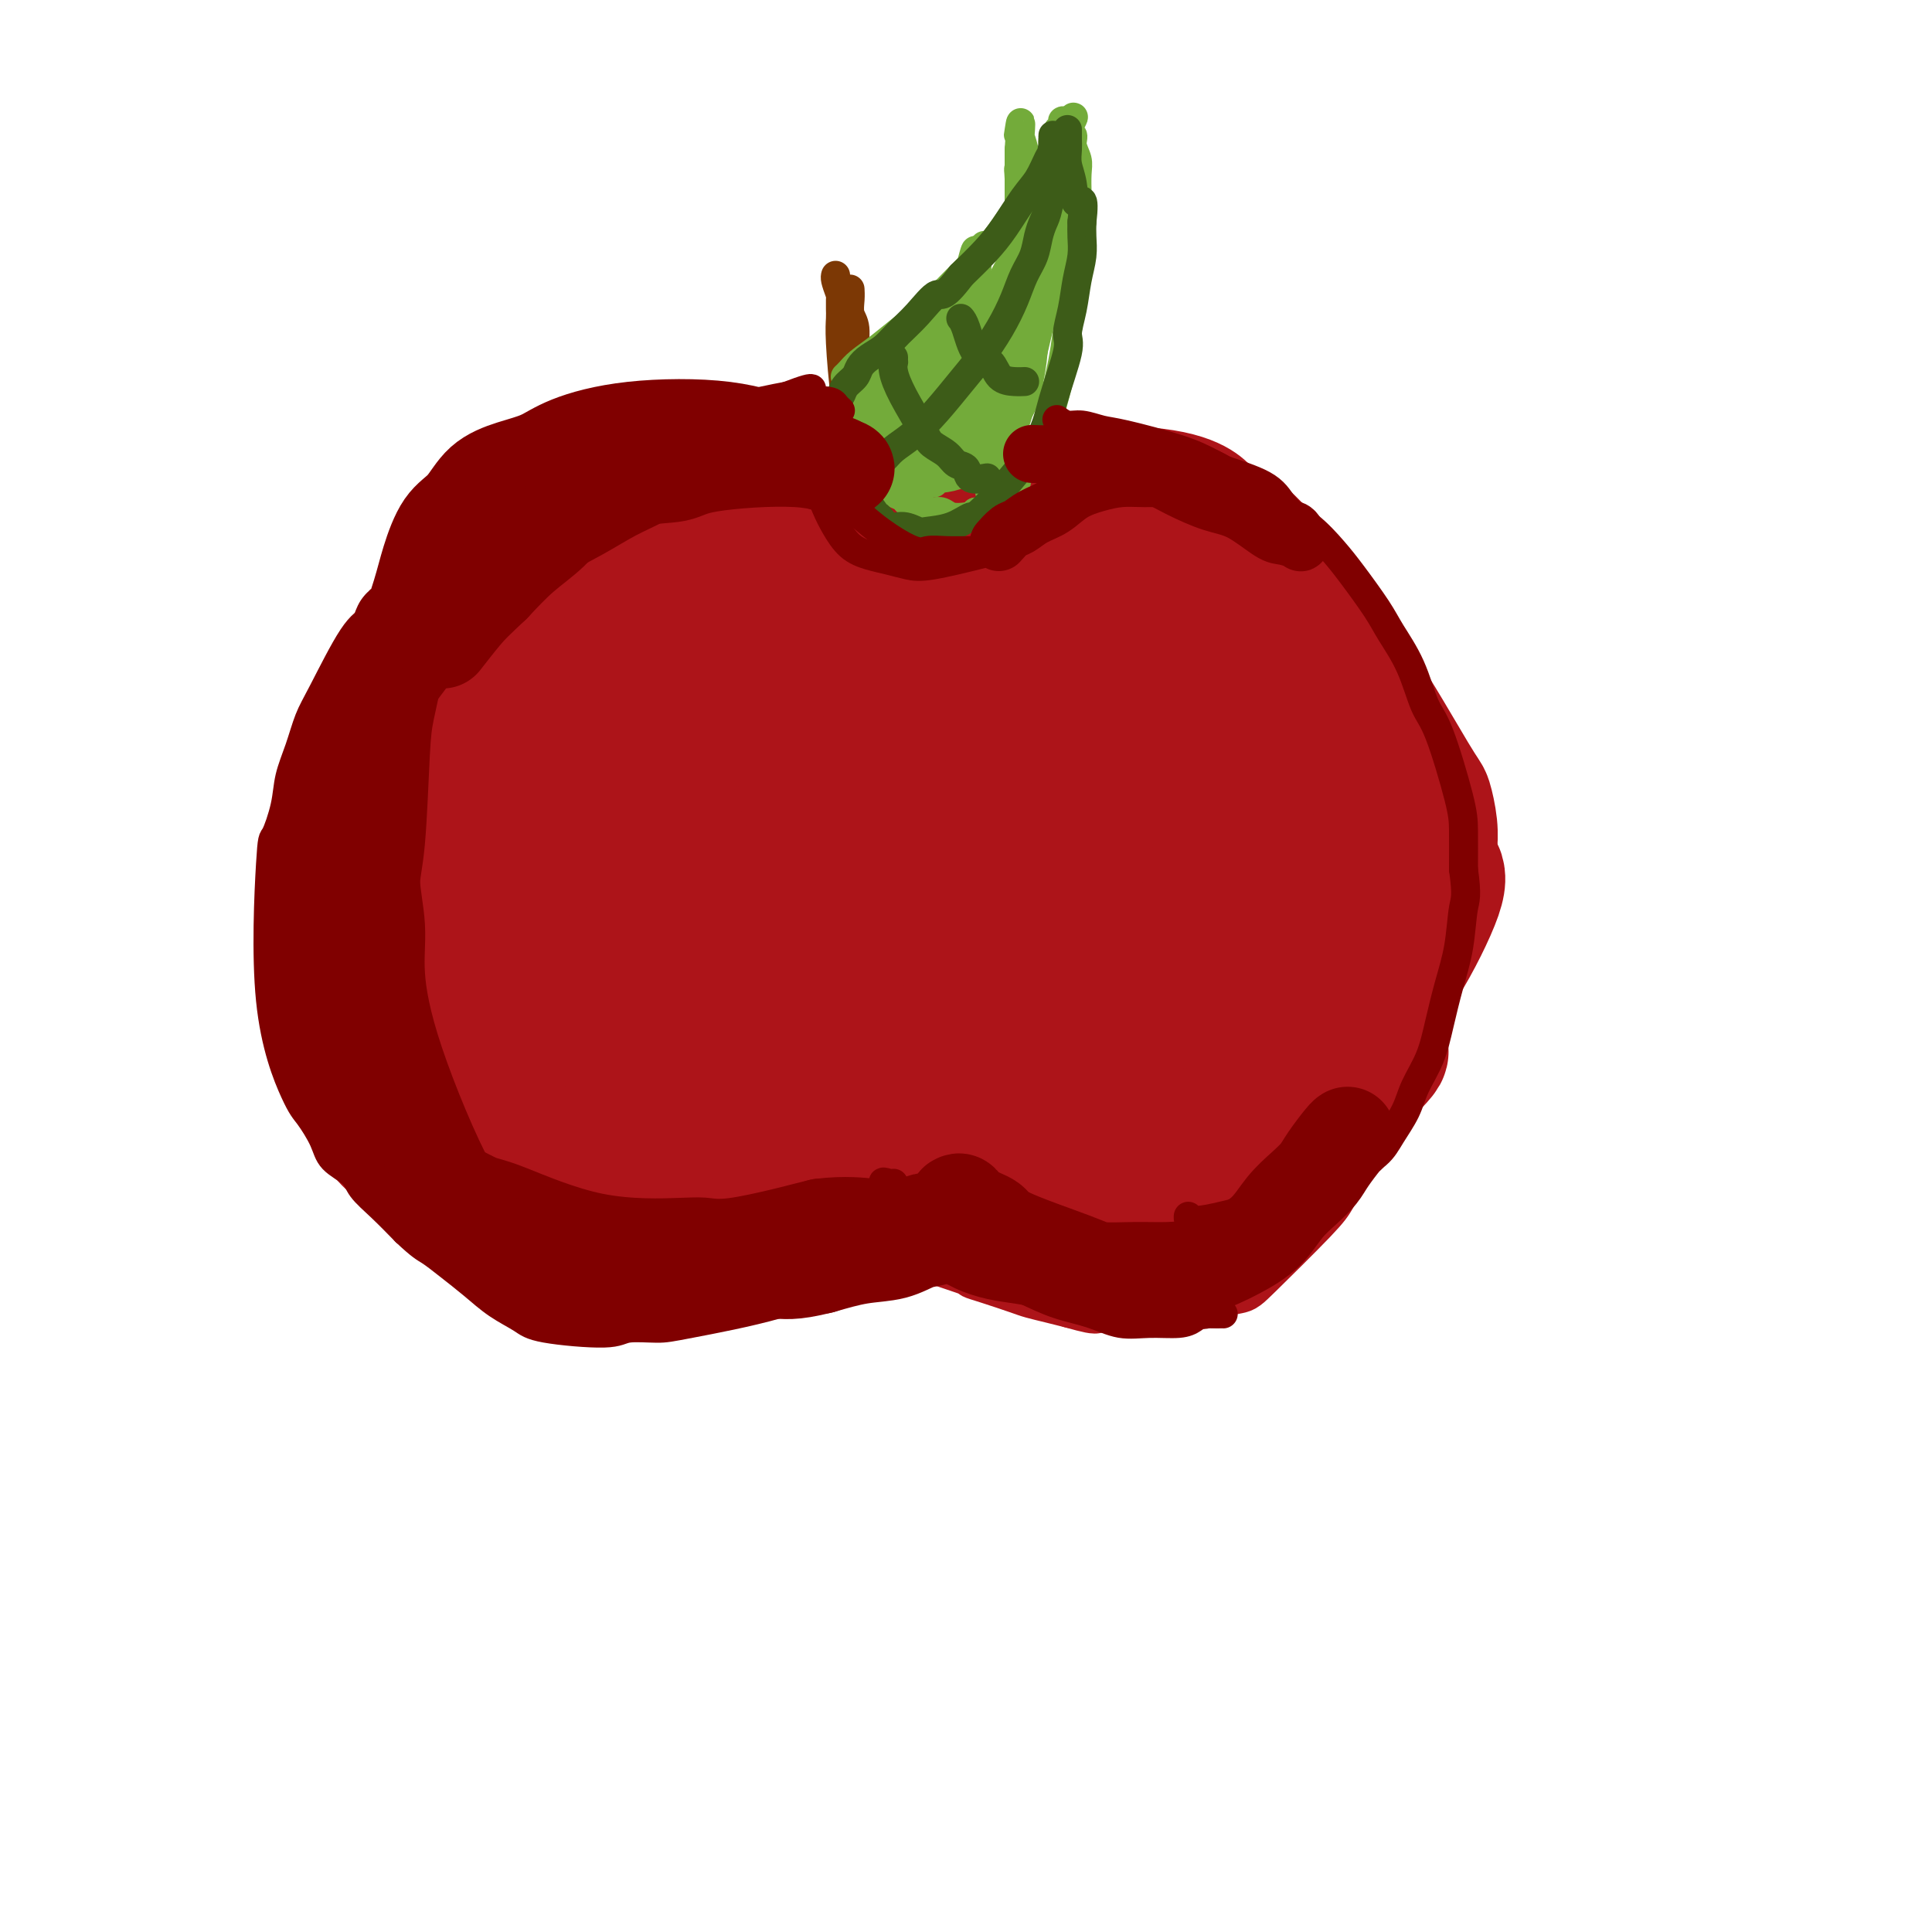 <svg viewBox='0 0 400 400' version='1.1' xmlns='http://www.w3.org/2000/svg' xmlns:xlink='http://www.w3.org/1999/xlink'><g fill='none' stroke='#AD1419' stroke-width='12' stroke-linecap='round' stroke-linejoin='round'><path d='M176,114c0.178,-0.268 0.356,-0.537 0,-1c-0.356,-0.463 -1.247,-1.122 -3,-2c-1.753,-0.878 -4.370,-1.975 -6,-3c-1.630,-1.025 -2.275,-1.978 -4,-3c-1.725,-1.022 -4.529,-2.111 -7,-3c-2.471,-0.889 -4.607,-1.576 -7,-2c-2.393,-0.424 -5.042,-0.585 -7,-1c-1.958,-0.415 -3.224,-1.086 -7,0c-3.776,1.086 -10.062,3.928 -14,6c-3.938,2.072 -5.528,3.373 -8,5c-2.472,1.627 -5.826,3.578 -9,6c-3.174,2.422 -6.167,5.313 -9,8c-2.833,2.687 -5.507,5.168 -8,8c-2.493,2.832 -4.804,6.015 -7,9c-2.196,2.985 -4.276,5.772 -6,9c-1.724,3.228 -3.091,6.896 -4,10c-0.909,3.104 -1.360,5.643 -2,8c-0.640,2.357 -1.469,4.530 -2,7c-0.531,2.470 -0.766,5.235 -1,8'/><path d='M65,183c-1.158,6.012 -1.554,9.541 -1,14c0.554,4.459 2.060,9.849 3,13c0.940,3.151 1.316,4.065 2,6c0.684,1.935 1.675,4.891 2,7c0.325,2.109 -0.018,3.370 2,6c2.018,2.630 6.397,6.627 9,9c2.603,2.373 3.431,3.120 5,4c1.569,0.880 3.879,1.891 6,3c2.121,1.109 4.052,2.315 8,4c3.948,1.685 9.911,3.850 19,6c9.089,2.150 21.303,4.285 27,5c5.697,0.715 4.877,0.010 6,0c1.123,-0.010 4.188,0.674 6,1c1.812,0.326 2.372,0.294 3,0c0.628,-0.294 1.323,-0.848 2,-1c0.677,-0.152 1.336,0.100 2,0c0.664,-0.100 1.332,-0.550 2,-1'/><path d='M168,259c3.836,-0.332 2.926,-0.664 3,-1c0.074,-0.336 1.133,-0.678 2,-1c0.867,-0.322 1.543,-0.623 2,-1c0.457,-0.377 0.696,-0.829 1,-1c0.304,-0.171 0.673,-0.061 1,0c0.327,0.061 0.612,0.073 1,0c0.388,-0.073 0.879,-0.230 2,0c1.121,0.230 2.870,0.848 3,1c0.130,0.152 -1.360,-0.163 2,1c3.360,1.163 11.570,3.803 15,5c3.430,1.197 2.080,0.951 2,1c-0.080,0.049 1.111,0.394 3,1c1.889,0.606 4.475,1.472 6,2c1.525,0.528 1.987,0.719 3,1c1.013,0.281 2.575,0.652 4,1c1.425,0.348 2.712,0.674 4,1'/><path d='M222,269c7.526,2.166 4.341,0.580 4,0c-0.341,-0.580 2.163,-0.155 4,0c1.837,0.155 3.009,0.038 4,0c0.991,-0.038 1.803,0.001 3,0c1.197,-0.001 2.779,-0.042 4,0c1.221,0.042 2.079,0.168 3,0c0.921,-0.168 1.903,-0.629 3,-1c1.097,-0.371 2.309,-0.653 4,-1c1.691,-0.347 3.859,-0.759 5,-1c1.141,-0.241 1.253,-0.310 4,-3c2.747,-2.690 8.128,-8.002 11,-11c2.872,-2.998 3.234,-3.681 4,-5c0.766,-1.319 1.937,-3.273 3,-5c1.063,-1.727 2.017,-3.225 3,-5c0.983,-1.775 1.996,-3.826 3,-6c1.004,-2.174 1.999,-4.469 3,-7c1.001,-2.531 2.009,-5.297 3,-8c0.991,-2.703 1.967,-5.343 3,-8c1.033,-2.657 2.124,-5.331 3,-8c0.876,-2.669 1.536,-5.334 2,-8c0.464,-2.666 0.732,-5.333 1,-8'/><path d='M299,184c2.032,-6.953 1.110,-4.335 0,-7c-1.110,-2.665 -2.410,-10.613 -3,-15c-0.590,-4.387 -0.470,-5.213 -1,-7c-0.530,-1.787 -1.711,-4.536 -3,-7c-1.289,-2.464 -2.686,-4.643 -4,-7c-1.314,-2.357 -2.544,-4.893 -4,-7c-1.456,-2.107 -3.140,-3.784 -5,-6c-1.860,-2.216 -3.898,-4.969 -6,-7c-2.102,-2.031 -4.268,-3.339 -7,-5c-2.732,-1.661 -6.029,-3.674 -7,-5c-0.971,-1.326 0.385,-1.964 -9,-4c-9.385,-2.036 -29.511,-5.469 -39,-7c-9.489,-1.531 -8.340,-1.160 -10,-1c-1.660,0.160 -6.127,0.109 -10,0c-3.873,-0.109 -7.152,-0.277 -10,0c-2.848,0.277 -5.267,0.998 -8,1c-2.733,0.002 -5.781,-0.714 -7,-1c-1.219,-0.286 -0.610,-0.143 0,0'/><path d='M188,122c-0.326,-0.603 -0.652,-1.207 -1,-2c-0.348,-0.793 -0.718,-1.777 -1,-3c-0.282,-1.223 -0.475,-2.687 -1,-4c-0.525,-1.313 -1.382,-2.476 -2,-4c-0.618,-1.524 -0.997,-3.408 -2,-5c-1.003,-1.592 -2.631,-2.893 -4,-4c-1.369,-1.107 -2.477,-2.020 -4,-3c-1.523,-0.980 -3.459,-2.025 -5,-3c-1.541,-0.975 -2.688,-1.878 -6,-3c-3.312,-1.122 -8.788,-2.461 -12,-3c-3.212,-0.539 -4.158,-0.277 -6,0c-1.842,0.277 -4.579,0.571 -7,1c-2.421,0.429 -4.525,0.994 -7,2c-2.475,1.006 -5.321,2.455 -8,4c-2.679,1.545 -5.192,3.187 -8,5c-2.808,1.813 -5.910,3.796 -9,6c-3.090,2.204 -6.169,4.630 -9,7c-2.831,2.370 -5.416,4.685 -8,7'/><path d='M88,120c-6.540,5.298 -5.888,6.044 -7,8c-1.112,1.956 -3.986,5.122 -6,8c-2.014,2.878 -3.167,5.468 -4,8c-0.833,2.532 -1.345,5.005 -3,10c-1.655,4.995 -4.453,12.511 -6,17c-1.547,4.489 -1.842,5.951 -2,8c-0.158,2.049 -0.179,4.683 0,7c0.179,2.317 0.557,4.315 1,7c0.443,2.685 0.950,6.056 1,8c0.050,1.944 -0.355,2.462 1,8c1.355,5.538 4.472,16.095 6,21c1.528,4.905 1.466,4.157 2,5c0.534,0.843 1.663,3.275 3,5c1.337,1.725 2.883,2.741 4,4c1.117,1.259 1.806,2.761 5,5c3.194,2.239 8.895,5.216 12,7c3.105,1.784 3.616,2.375 5,3c1.384,0.625 3.642,1.284 6,2c2.358,0.716 4.817,1.490 7,2c2.183,0.510 4.092,0.755 6,1'/><path d='M119,264c4.258,0.927 5.404,0.744 7,1c1.596,0.256 3.644,0.949 6,1c2.356,0.051 5.021,-0.542 7,-1c1.979,-0.458 3.271,-0.780 5,-1c1.729,-0.220 3.896,-0.336 6,-1c2.104,-0.664 4.147,-1.875 6,-3c1.853,-1.125 3.517,-2.166 5,-3c1.483,-0.834 2.786,-1.463 5,-3c2.214,-1.537 5.341,-3.984 7,-6c1.659,-2.016 1.851,-3.603 3,-5c1.149,-1.397 3.254,-2.606 4,-3c0.746,-0.394 0.131,0.025 0,0c-0.131,-0.025 0.221,-0.495 1,0c0.779,0.495 1.986,1.956 3,3c1.014,1.044 1.835,1.672 3,3c1.165,1.328 2.673,3.356 4,5c1.327,1.644 2.473,2.904 4,4c1.527,1.096 3.436,2.027 5,3c1.564,0.973 2.782,1.986 4,3'/><path d='M204,261c4.319,3.823 3.117,2.881 4,3c0.883,0.119 3.852,1.300 6,2c2.148,0.700 3.474,0.919 5,1c1.526,0.081 3.253,0.023 5,0c1.747,-0.023 3.514,-0.010 5,0c1.486,0.010 2.689,0.018 4,0c1.311,-0.018 2.729,-0.060 4,0c1.271,0.060 2.396,0.223 4,0c1.604,-0.223 3.689,-0.831 5,-1c1.311,-0.169 1.849,0.102 5,-2c3.151,-2.102 8.914,-6.578 13,-10c4.086,-3.422 6.494,-5.790 8,-8c1.506,-2.210 2.109,-4.262 3,-6c0.891,-1.738 2.070,-3.162 3,-5c0.930,-1.838 1.612,-4.089 2,-6c0.388,-1.911 0.482,-3.482 1,-5c0.518,-1.518 1.458,-2.984 2,-5c0.542,-2.016 0.684,-4.581 1,-7c0.316,-2.419 0.804,-4.691 1,-7c0.196,-2.309 0.098,-4.654 0,-7'/><path d='M285,198c1.038,-6.615 0.134,-4.652 0,-7c-0.134,-2.348 0.501,-9.007 1,-13c0.499,-3.993 0.861,-5.319 1,-7c0.139,-1.681 0.054,-3.717 0,-6c-0.054,-2.283 -0.077,-4.812 0,-7c0.077,-2.188 0.255,-4.033 0,-6c-0.255,-1.967 -0.943,-4.054 -1,-6c-0.057,-1.946 0.517,-3.750 0,-6c-0.517,-2.250 -2.127,-4.944 -2,-6c0.127,-1.056 1.990,-0.474 -2,-6c-3.990,-5.526 -13.832,-17.162 -19,-22c-5.168,-4.838 -5.661,-2.880 -7,-4c-1.339,-1.120 -3.526,-5.320 -14,-7c-10.474,-1.680 -29.237,-0.840 -48,0'/><path d='M194,95c-10.524,1.004 -12.835,3.515 -15,5c-2.165,1.485 -4.184,1.946 -6,3c-1.816,1.054 -3.429,2.701 -5,4c-1.571,1.299 -3.099,2.249 -4,3c-0.901,0.751 -1.173,1.301 -2,3c-0.827,1.699 -2.209,4.546 -3,6c-0.791,1.454 -0.993,1.515 -1,2c-0.007,0.485 0.179,1.395 0,2c-0.179,0.605 -0.722,0.906 -1,1c-0.278,0.094 -0.290,-0.019 0,0c0.290,0.019 0.884,0.169 1,0c0.116,-0.169 -0.245,-0.657 0,-1c0.245,-0.343 1.095,-0.542 2,-1c0.905,-0.458 1.864,-1.175 3,-2c1.136,-0.825 2.449,-1.757 4,-3c1.551,-1.243 3.341,-2.796 5,-4c1.659,-1.204 3.188,-2.058 5,-3c1.812,-0.942 3.906,-1.971 6,-3'/><path d='M183,107c4.926,-3.122 4.739,-2.928 6,-3c1.261,-0.072 3.968,-0.412 6,-1c2.032,-0.588 3.390,-1.426 5,-2c1.610,-0.574 3.472,-0.885 6,-1c2.528,-0.115 5.722,-0.033 7,0c1.278,0.033 0.639,0.016 0,0'/></g>
<g fill='none' stroke='#AD1419' stroke-width='28' stroke-linecap='round' stroke-linejoin='round'><path d='M116,108c0.215,0.396 0.429,0.792 0,1c-0.429,0.208 -1.502,0.227 -2,1c-0.498,0.773 -0.422,2.298 -1,4c-0.578,1.702 -1.811,3.579 -3,7c-1.189,3.421 -2.334,8.385 -3,13c-0.666,4.615 -0.852,8.882 -1,13c-0.148,4.118 -0.258,8.086 0,12c0.258,3.914 0.883,7.775 2,11c1.117,3.225 2.727,5.816 5,8c2.273,2.184 5.208,3.961 7,6c1.792,2.039 2.440,4.339 10,4c7.560,-0.339 22.033,-3.315 31,-6c8.967,-2.685 12.428,-5.077 16,-8c3.572,-2.923 7.253,-6.377 11,-10c3.747,-3.623 7.559,-7.416 9,-11c1.441,-3.584 0.511,-6.958 0,-10c-0.511,-3.042 -0.604,-5.752 -2,-8c-1.396,-2.248 -4.096,-4.036 -7,-6c-2.904,-1.964 -6.013,-4.106 -10,-5c-3.987,-0.894 -8.854,-0.541 -14,0c-5.146,0.541 -10.573,1.271 -16,2'/><path d='M148,126c-10.528,2.440 -21.848,7.538 -28,10c-6.152,2.462 -7.134,2.286 -12,6c-4.866,3.714 -13.614,11.316 -17,16c-3.386,4.684 -1.410,6.449 0,9c1.410,2.551 2.255,5.888 3,9c0.745,3.112 1.391,6.000 3,9c1.609,3.000 4.183,6.112 7,9c2.817,2.888 5.878,5.553 9,8c3.122,2.447 6.305,4.678 10,6c3.695,1.322 7.903,1.735 10,3c2.097,1.265 2.085,3.382 11,-2c8.915,-5.382 26.759,-18.263 33,-29c6.241,-10.737 0.881,-19.331 -2,-25c-2.881,-5.669 -3.284,-8.412 -5,-11c-1.716,-2.588 -4.747,-5.022 -8,-7c-3.253,-1.978 -6.728,-3.499 -11,-4c-4.272,-0.501 -9.343,0.019 -14,1c-4.657,0.981 -8.902,2.423 -13,4c-4.098,1.577 -8.049,3.288 -12,5'/><path d='M112,143c-5.719,2.522 -7.518,4.328 -10,7c-2.482,2.672 -5.648,6.211 -8,10c-2.352,3.789 -3.890,7.828 -5,12c-1.110,4.172 -1.791,8.477 -2,12c-0.209,3.523 0.056,6.265 2,12c1.944,5.735 5.569,14.463 8,19c2.431,4.537 3.669,4.882 6,5c2.331,0.118 5.755,0.009 9,0c3.245,-0.009 6.311,0.082 10,-1c3.689,-1.082 8.001,-3.338 11,-4c2.999,-0.662 4.685,0.270 13,-5c8.315,-5.270 23.259,-16.742 30,-23c6.741,-6.258 5.280,-7.304 5,-9c-0.280,-1.696 0.621,-4.043 0,-6c-0.621,-1.957 -2.765,-3.523 -3,-5c-0.235,-1.477 1.440,-2.865 -3,-3c-4.440,-0.135 -14.994,0.985 -22,3c-7.006,2.015 -10.463,4.927 -15,8c-4.537,3.073 -10.153,6.307 -15,10c-4.847,3.693 -8.923,7.847 -13,12'/><path d='M110,197c-8.580,6.693 -8.529,8.424 -10,11c-1.471,2.576 -4.463,5.995 -5,7c-0.537,1.005 1.381,-0.404 3,-1c1.619,-0.596 2.939,-0.378 6,-2c3.061,-1.622 7.865,-5.086 13,-9c5.135,-3.914 10.603,-8.280 16,-13c5.397,-4.720 10.724,-9.794 15,-14c4.276,-4.206 7.500,-7.543 13,-14c5.500,-6.457 13.277,-16.033 15,-19c1.723,-2.967 -2.608,0.676 -3,1c-0.392,0.324 3.155,-2.670 -6,2c-9.155,4.670 -31.013,17.005 -43,25c-11.987,7.995 -14.102,11.650 -15,13c-0.898,1.350 -0.579,0.394 0,-1c0.579,-1.394 1.418,-3.227 3,-5c1.582,-1.773 3.909,-3.485 7,-6c3.091,-2.515 6.948,-5.831 11,-9c4.052,-3.169 8.301,-6.191 12,-9c3.699,-2.809 6.850,-5.404 10,-8'/><path d='M152,146c7.562,-6.347 6.468,-6.215 6,-5c-0.468,1.215 -0.311,3.515 -2,5c-1.689,1.485 -5.225,2.157 -9,4c-3.775,1.843 -7.789,4.857 -12,7c-4.211,2.143 -8.619,3.414 -12,5c-3.381,1.586 -5.733,3.487 -8,5c-2.267,1.513 -4.447,2.638 -5,3c-0.553,0.362 0.520,-0.038 1,-1c0.480,-0.962 0.365,-2.484 2,-4c1.635,-1.516 5.018,-3.024 7,-4c1.982,-0.976 2.562,-1.421 10,-8c7.438,-6.579 21.734,-19.294 27,-24c5.266,-4.706 1.503,-1.404 -3,1c-4.503,2.404 -9.744,3.910 -14,5c-4.256,1.090 -7.526,1.763 -10,2c-2.474,0.237 -4.152,0.039 -5,0c-0.848,-0.039 -0.867,0.082 0,-1c0.867,-1.082 2.618,-3.368 4,-5c1.382,-1.632 2.395,-2.609 4,-4c1.605,-1.391 3.803,-3.195 6,-5'/><path d='M139,122c3.180,-3.108 4.128,-3.379 5,-4c0.872,-0.621 1.666,-1.593 2,-2c0.334,-0.407 0.208,-0.247 0,0c-0.208,0.247 -0.496,0.583 -3,2c-2.504,1.417 -7.223,3.915 -10,5c-2.777,1.085 -3.612,0.758 -4,1c-0.388,0.242 -0.328,1.053 0,1c0.328,-0.053 0.924,-0.970 2,-2c1.076,-1.030 2.631,-2.175 5,-4c2.369,-1.825 5.551,-4.332 8,-6c2.449,-1.668 4.163,-2.499 8,-4c3.837,-1.501 9.796,-3.672 11,-4c1.204,-0.328 -2.347,1.187 -4,2c-1.653,0.813 -1.407,0.923 -4,3c-2.593,2.077 -8.027,6.119 -11,8c-2.973,1.881 -3.487,1.601 -4,2c-0.513,0.399 -1.024,1.478 -1,2c0.024,0.522 0.583,0.487 1,0c0.417,-0.487 0.690,-1.425 1,-2c0.310,-0.575 0.655,-0.788 1,-1'/><path d='M142,119c-2.976,1.969 0.084,-0.108 1,-1c0.916,-0.892 -0.313,-0.600 -1,0c-0.687,0.600 -0.832,1.507 -2,3c-1.168,1.493 -3.360,3.573 -6,5c-2.640,1.427 -5.728,2.200 -9,4c-3.272,1.800 -6.729,4.626 -10,7c-3.271,2.374 -6.356,4.295 -9,6c-2.644,1.705 -4.848,3.194 -7,5c-2.152,1.806 -4.253,3.928 -5,5c-0.747,1.072 -0.142,1.093 0,1c0.142,-0.093 -0.180,-0.300 1,2c1.180,2.300 3.863,7.107 7,12c3.137,4.893 6.730,9.874 10,13c3.270,3.126 6.217,4.399 10,6c3.783,1.601 8.400,3.531 14,5c5.600,1.469 12.181,2.476 17,3c4.819,0.524 7.874,0.564 19,-1c11.126,-1.564 30.322,-4.733 42,-7c11.678,-2.267 15.839,-3.634 20,-5'/><path d='M234,182c19.061,-4.057 26.213,-7.701 31,-10c4.787,-2.299 7.208,-3.253 10,-4c2.792,-0.747 5.955,-1.288 6,-2c0.045,-0.712 -3.028,-1.594 -5,-2c-1.972,-0.406 -2.842,-0.334 -5,0c-2.158,0.334 -5.605,0.930 -10,2c-4.395,1.070 -9.740,2.613 -15,4c-5.260,1.387 -10.437,2.619 -15,4c-4.563,1.381 -8.514,2.910 -16,6c-7.486,3.090 -18.509,7.739 -27,11c-8.491,3.261 -14.450,5.134 -18,7c-3.550,1.866 -4.691,3.726 -5,5c-0.309,1.274 0.214,1.963 1,3c0.786,1.037 1.835,2.421 3,4c1.165,1.579 2.446,3.351 4,5c1.554,1.649 3.380,3.175 5,5c1.620,1.825 3.034,3.950 5,6c1.966,2.050 4.483,4.025 7,6'/><path d='M190,232c4.696,4.769 4.436,3.691 7,6c2.564,2.309 7.950,8.006 11,11c3.050,2.994 3.762,3.284 5,4c1.238,0.716 3.000,1.857 4,3c1.000,1.143 1.237,2.286 2,3c0.763,0.714 2.052,0.997 3,1c0.948,0.003 1.556,-0.275 2,0c0.444,0.275 0.726,1.104 1,1c0.274,-0.104 0.542,-1.139 1,-1c0.458,0.139 1.105,1.453 1,-1c-0.105,-2.453 -0.963,-8.673 -2,-12c-1.037,-3.327 -2.252,-3.759 -3,-5c-0.748,-1.241 -1.027,-3.289 -3,-6c-1.973,-2.711 -5.638,-6.086 -8,-8c-2.362,-1.914 -3.420,-2.367 -5,-3c-1.580,-0.633 -3.683,-1.446 -5,-2c-1.317,-0.554 -1.848,-0.850 -3,-1c-1.152,-0.150 -2.926,-0.156 -4,0c-1.074,0.156 -1.450,0.473 -2,1c-0.550,0.527 -1.275,1.263 -2,2'/><path d='M190,225c-1.269,1.024 -0.443,2.086 0,3c0.443,0.914 0.503,1.682 1,3c0.497,1.318 1.429,3.188 2,5c0.571,1.812 0.779,3.566 4,6c3.221,2.434 9.455,5.549 14,7c4.545,1.451 7.400,1.240 11,1c3.600,-0.240 7.945,-0.508 12,-1c4.055,-0.492 7.821,-1.210 12,-3c4.179,-1.790 8.770,-4.654 12,-6c3.230,-1.346 5.100,-1.174 10,-5c4.900,-3.826 12.831,-11.649 16,-15c3.169,-3.351 1.577,-2.231 1,-2c-0.577,0.231 -0.140,-0.427 0,-1c0.140,-0.573 -0.016,-1.062 0,-1c0.016,0.062 0.206,0.674 0,1c-0.206,0.326 -0.808,0.366 -2,1c-1.192,0.634 -2.975,1.863 -3,2c-0.025,0.137 1.707,-0.818 -4,4c-5.707,4.818 -18.854,15.409 -32,26'/><path d='M244,250c-9.047,5.787 -11.164,3.753 -13,3c-1.836,-0.753 -3.391,-0.226 -5,0c-1.609,0.226 -3.272,0.150 -4,0c-0.728,-0.150 -0.521,-0.374 -1,-1c-0.479,-0.626 -1.644,-1.654 -2,-2c-0.356,-0.346 0.098,-0.009 0,0c-0.098,0.009 -0.749,-0.310 -1,-1c-0.251,-0.690 -0.102,-1.751 0,-2c0.102,-0.249 0.157,0.313 1,0c0.843,-0.313 2.474,-1.502 5,-3c2.526,-1.498 5.946,-3.305 13,-7c7.054,-3.695 17.741,-9.280 24,-13c6.259,-3.720 8.091,-5.576 11,-8c2.909,-2.424 6.896,-5.415 10,-8c3.104,-2.585 5.326,-4.765 8,-9c2.674,-4.235 5.799,-10.527 7,-14c1.201,-3.473 0.477,-4.127 0,-5c-0.477,-0.873 -0.708,-1.964 -1,-3c-0.292,-1.036 -0.646,-2.018 -1,-3'/><path d='M295,174c-0.444,-1.880 -0.552,-1.079 -1,-1c-0.448,0.079 -1.234,-0.562 -2,-1c-0.766,-0.438 -1.512,-0.672 -2,-1c-0.488,-0.328 -0.718,-0.751 -1,-1c-0.282,-0.249 -0.615,-0.325 -1,0c-0.385,0.325 -0.823,1.051 -1,1c-0.177,-0.051 -0.092,-0.880 -1,1c-0.908,1.880 -2.808,6.468 -4,9c-1.192,2.532 -1.676,3.007 -3,5c-1.324,1.993 -3.488,5.504 -5,8c-1.512,2.496 -2.373,3.978 -6,8c-3.627,4.022 -10.018,10.584 -16,15c-5.982,4.416 -11.553,6.686 -15,8c-3.447,1.314 -4.771,1.673 -6,2c-1.229,0.327 -2.363,0.621 -3,1c-0.637,0.379 -0.776,0.842 -1,1c-0.224,0.158 -0.534,0.011 -1,0c-0.466,-0.011 -1.087,0.112 -1,0c0.087,-0.112 0.882,-0.461 2,-1c1.118,-0.539 2.559,-1.270 4,-2'/><path d='M231,226c1.734,-0.914 3.070,-1.698 5,-3c1.930,-1.302 4.456,-3.121 7,-5c2.544,-1.879 5.108,-3.819 8,-6c2.892,-2.181 6.114,-4.602 9,-7c2.886,-2.398 5.436,-4.774 8,-7c2.564,-2.226 5.141,-4.301 7,-6c1.859,-1.699 3.000,-3.020 4,-4c1.000,-0.980 1.859,-1.617 2,-2c0.141,-0.383 -0.436,-0.513 0,-1c0.436,-0.487 1.887,-1.333 -2,1c-3.887,2.333 -13.110,7.845 -23,12c-9.890,4.155 -20.448,6.954 -27,9c-6.552,2.046 -9.099,3.338 -12,4c-2.901,0.662 -6.157,0.695 -9,1c-2.843,0.305 -5.275,0.882 -7,1c-1.725,0.118 -2.744,-0.222 -3,0c-0.256,0.222 0.251,1.008 1,1c0.749,-0.008 1.740,-0.810 3,-1c1.260,-0.190 2.789,0.231 5,0c2.211,-0.231 5.106,-1.116 8,-2'/><path d='M215,211c4.623,-0.826 7.682,-1.892 11,-3c3.318,-1.108 6.897,-2.260 10,-3c3.103,-0.740 5.730,-1.070 10,-2c4.270,-0.930 10.184,-2.461 13,-3c2.816,-0.539 2.533,-0.088 2,0c-0.533,0.088 -1.316,-0.188 -2,0c-0.684,0.188 -1.269,0.838 -3,2c-1.731,1.162 -4.607,2.834 -8,4c-3.393,1.166 -7.303,1.825 -12,3c-4.697,1.175 -10.180,2.865 -14,4c-3.820,1.135 -5.977,1.715 -14,3c-8.023,1.285 -21.913,3.277 -28,4c-6.087,0.723 -4.373,0.179 -4,0c0.373,-0.179 -0.596,0.008 -1,0c-0.404,-0.008 -0.244,-0.209 0,0c0.244,0.209 0.570,0.829 1,1c0.430,0.171 0.962,-0.108 1,0c0.038,0.108 -0.418,0.602 -1,1c-0.582,0.398 -1.291,0.699 -2,1'/><path d='M174,223c-11.683,3.169 -3.891,2.592 -2,3c1.891,0.408 -2.119,1.800 -4,3c-1.881,1.200 -1.631,2.208 -2,3c-0.369,0.792 -1.356,1.369 -2,2c-0.644,0.631 -0.945,1.317 -1,2c-0.055,0.683 0.136,1.363 0,2c-0.136,0.637 -0.600,1.231 -1,2c-0.400,0.769 -0.735,1.713 -1,2c-0.265,0.287 -0.459,-0.083 -1,0c-0.541,0.083 -1.427,0.619 -2,1c-0.573,0.381 -0.832,0.608 -3,1c-2.168,0.392 -6.246,0.949 -11,1c-4.754,0.051 -10.184,-0.405 -13,-1c-2.816,-0.595 -3.019,-1.331 -4,-2c-0.981,-0.669 -2.742,-1.273 -4,-2c-1.258,-0.727 -2.014,-1.579 -3,-3c-0.986,-1.421 -2.202,-3.412 -3,-5c-0.798,-1.588 -1.176,-2.774 -2,-6c-0.824,-3.226 -2.092,-8.493 -3,-12c-0.908,-3.507 -1.454,-5.253 -2,-7'/><path d='M110,207c-1.265,-5.317 -0.927,-6.110 -1,-8c-0.073,-1.890 -0.555,-4.876 -1,-7c-0.445,-2.124 -0.851,-3.384 -1,-5c-0.149,-1.616 -0.040,-3.586 0,-5c0.040,-1.414 0.010,-2.272 0,-3c-0.010,-0.728 0.000,-1.325 0,-2c-0.000,-0.675 -0.011,-1.426 0,-2c0.011,-0.574 0.043,-0.969 0,-1c-0.043,-0.031 -0.160,0.304 0,0c0.160,-0.304 0.597,-1.247 -1,-1c-1.597,0.247 -5.227,1.685 -9,4c-3.773,2.315 -7.688,5.506 -10,8c-2.312,2.494 -3.020,4.291 -4,6c-0.980,1.709 -2.231,3.330 -3,5c-0.769,1.670 -1.057,3.387 -1,5c0.057,1.613 0.460,3.120 1,5c0.540,1.880 1.217,4.133 2,6c0.783,1.867 1.672,3.349 3,5c1.328,1.651 3.094,3.472 5,5c1.906,1.528 3.953,2.764 6,4'/><path d='M96,226c4.307,2.417 9.574,3.958 13,5c3.426,1.042 5.012,1.585 7,2c1.988,0.415 4.379,0.701 7,1c2.621,0.299 5.472,0.612 8,1c2.528,0.388 4.735,0.850 7,1c2.265,0.150 4.590,-0.012 7,0c2.410,0.012 4.906,0.200 7,0c2.094,-0.200 3.786,-0.786 5,-1c1.214,-0.214 1.949,-0.057 3,0c1.051,0.057 2.419,0.012 2,0c-0.419,-0.012 -2.624,0.009 -4,0c-1.376,-0.009 -1.922,-0.047 -5,0c-3.078,0.047 -8.687,0.179 -12,0c-3.313,-0.179 -4.328,-0.670 -6,-1c-1.672,-0.330 -4.000,-0.500 -6,-1c-2.000,-0.500 -3.671,-1.330 -5,-2c-1.329,-0.670 -2.315,-1.180 -4,-2c-1.685,-0.820 -4.069,-1.952 -6,-3c-1.931,-1.048 -3.409,-2.014 -5,-3c-1.591,-0.986 -3.296,-1.993 -5,-3'/><path d='M104,220c-4.603,-2.583 -3.612,-2.539 -4,-3c-0.388,-0.461 -2.156,-1.426 -3,-3c-0.844,-1.574 -0.764,-3.758 -1,-5c-0.236,-1.242 -0.789,-1.541 -1,-4c-0.211,-2.459 -0.081,-7.079 0,-10c0.081,-2.921 0.114,-4.145 1,-6c0.886,-1.855 2.624,-4.341 4,-7c1.376,-2.659 2.391,-5.489 4,-8c1.609,-2.511 3.813,-4.702 6,-7c2.187,-2.298 4.359,-4.703 6,-7c1.641,-2.297 2.753,-4.485 6,-5c3.247,-0.515 8.629,0.643 12,4c3.371,3.357 4.729,8.913 6,13c1.271,4.087 2.453,6.706 3,10c0.547,3.294 0.459,7.265 1,11c0.541,3.735 1.711,7.236 3,11c1.289,3.764 2.696,7.792 4,11c1.304,3.208 2.505,5.594 4,8c1.495,2.406 3.284,4.830 5,7c1.716,2.170 3.358,4.085 5,6'/><path d='M165,236c3.247,4.066 4.365,3.730 6,4c1.635,0.270 3.788,1.145 6,2c2.212,0.855 4.484,1.690 7,2c2.516,0.310 5.276,0.093 8,0c2.724,-0.093 5.411,-0.064 8,0c2.589,0.064 5.080,0.161 7,0c1.920,-0.161 3.271,-0.580 5,-1c1.729,-0.420 3.837,-0.841 5,-1c1.163,-0.159 1.381,-0.057 2,0c0.619,0.057 1.638,0.069 2,0c0.362,-0.069 0.067,-0.219 -2,0c-2.067,0.219 -5.905,0.806 -9,1c-3.095,0.194 -5.446,-0.005 -8,0c-2.554,0.005 -5.312,0.216 -8,0c-2.688,-0.216 -5.306,-0.857 -8,-1c-2.694,-0.143 -5.462,0.213 -8,0c-2.538,-0.213 -4.845,-0.995 -7,-2c-2.155,-1.005 -4.157,-2.232 -6,-3c-1.843,-0.768 -3.527,-1.077 -7,-3c-3.473,-1.923 -8.737,-5.462 -14,-9'/><path d='M144,225c-6.517,-3.534 -5.811,-3.870 -7,-5c-1.189,-1.130 -4.273,-3.054 -7,-5c-2.727,-1.946 -5.099,-3.913 -8,-6c-2.901,-2.087 -6.333,-4.295 -9,-6c-2.667,-1.705 -4.570,-2.907 -7,-4c-2.430,-1.093 -5.387,-2.076 -8,-3c-2.613,-0.924 -4.880,-1.789 -7,-3c-2.120,-1.211 -4.091,-2.769 -6,-4c-1.909,-1.231 -3.755,-2.135 -5,-3c-1.245,-0.865 -1.890,-1.693 -2,-4c-0.110,-2.307 0.316,-6.095 4,-12c3.684,-5.905 10.627,-13.927 14,-18c3.373,-4.073 3.176,-4.198 4,-5c0.824,-0.802 2.668,-2.283 4,-3c1.332,-0.717 2.153,-0.670 3,-1c0.847,-0.330 1.722,-1.037 3,-2c1.278,-0.963 2.959,-2.182 5,-3c2.041,-0.818 4.440,-1.234 7,-2c2.560,-0.766 5.280,-1.883 8,-3'/><path d='M130,133c6.334,-2.748 7.170,-2.618 9,-3c1.830,-0.382 4.656,-1.278 11,-2c6.344,-0.722 16.207,-1.272 22,-1c5.793,0.272 7.515,1.367 10,2c2.485,0.633 5.734,0.806 9,2c3.266,1.194 6.550,3.409 10,5c3.450,1.591 7.068,2.556 10,4c2.932,1.444 5.180,3.365 8,5c2.820,1.635 6.212,2.985 9,5c2.788,2.015 4.971,4.697 7,6c2.029,1.303 3.903,1.228 7,6c3.097,4.772 7.419,14.393 9,19c1.581,4.607 0.423,4.202 0,6c-0.423,1.798 -0.110,5.800 0,8c0.110,2.200 0.018,2.597 0,3c-0.018,0.403 0.039,0.812 0,1c-0.039,0.188 -0.176,0.153 0,0c0.176,-0.153 0.663,-0.426 1,-1c0.337,-0.574 0.525,-1.450 1,-3c0.475,-1.550 1.238,-3.775 2,-6'/><path d='M255,189c0.874,-3.315 1.059,-7.102 1,-11c-0.059,-3.898 -0.363,-7.906 -1,-12c-0.637,-4.094 -1.607,-8.275 -3,-12c-1.393,-3.725 -3.207,-6.994 -5,-10c-1.793,-3.006 -3.563,-5.750 -5,-8c-1.437,-2.250 -2.542,-4.006 -7,-6c-4.458,-1.994 -12.270,-4.227 -17,-5c-4.730,-0.773 -6.380,-0.085 -9,1c-2.620,1.085 -6.211,2.566 -9,3c-2.789,0.434 -4.774,-0.180 -7,4c-2.226,4.180 -4.691,13.152 -5,18c-0.309,4.848 1.538,5.571 3,7c1.462,1.429 2.541,3.565 4,6c1.459,2.435 3.300,5.169 6,6c2.700,0.831 6.259,-0.240 10,-1c3.741,-0.760 7.663,-1.209 11,-2c3.337,-0.791 6.090,-1.923 12,-5c5.910,-3.077 14.976,-8.098 20,-11c5.024,-2.902 6.007,-3.686 7,-5c0.993,-1.314 1.997,-3.157 3,-5'/><path d='M264,141c4.479,-4.129 0.677,-3.950 -1,-5c-1.677,-1.050 -1.231,-3.329 -2,-5c-0.769,-1.671 -2.755,-2.735 -5,-4c-2.245,-1.265 -4.748,-2.730 -8,-4c-3.252,-1.270 -7.252,-2.343 -11,-3c-3.748,-0.657 -7.242,-0.898 -11,-1c-3.758,-0.102 -7.779,-0.067 -11,0c-3.221,0.067 -5.640,0.165 -8,1c-2.360,0.835 -4.659,2.406 -7,3c-2.341,0.594 -4.723,0.210 -5,4c-0.277,3.790 1.550,11.753 5,16c3.450,4.247 8.522,4.776 12,5c3.478,0.224 5.362,0.141 8,0c2.638,-0.141 6.031,-0.341 9,-1c2.969,-0.659 5.514,-1.779 8,-3c2.486,-1.221 4.914,-2.544 7,-4c2.086,-1.456 3.831,-3.046 5,-5c1.169,-1.954 1.763,-4.273 2,-6c0.237,-1.727 0.119,-2.864 0,-4'/><path d='M251,125c-0.209,-3.688 -4.230,-5.407 -7,-7c-2.770,-1.593 -4.289,-3.061 -6,-4c-1.711,-0.939 -3.615,-1.348 -6,-2c-2.385,-0.652 -5.251,-1.546 -8,-2c-2.749,-0.454 -5.382,-0.467 -8,0c-2.618,0.467 -5.221,1.416 -8,2c-2.779,0.584 -5.733,0.804 -8,1c-2.267,0.196 -3.845,0.368 -5,1c-1.155,0.632 -1.885,1.723 -3,2c-1.115,0.277 -2.613,-0.259 -2,0c0.613,0.259 3.337,1.313 8,2c4.663,0.687 11.266,1.006 16,1c4.734,-0.006 7.599,-0.338 11,0c3.401,0.338 7.339,1.345 11,2c3.661,0.655 7.046,0.956 10,2c2.954,1.044 5.477,2.829 8,4c2.523,1.171 5.048,1.726 7,3c1.952,1.274 3.333,3.266 5,5c1.667,1.734 3.619,3.210 5,5c1.381,1.790 2.190,3.895 3,6'/><path d='M274,146c2.550,3.437 2.424,4.028 3,5c0.576,0.972 1.855,2.325 3,4c1.145,1.675 2.156,3.671 3,5c0.844,1.329 1.522,1.992 3,4c1.478,2.008 3.755,5.361 5,7c1.245,1.639 1.458,1.562 2,2c0.542,0.438 1.414,1.389 2,2c0.586,0.611 0.886,0.881 1,1c0.114,0.119 0.043,0.086 0,0c-0.043,-0.086 -0.058,-0.225 0,-1c0.058,-0.775 0.188,-2.187 0,-4c-0.188,-1.813 -0.693,-4.028 -1,-5c-0.307,-0.972 -0.415,-0.702 -3,-5c-2.585,-4.298 -7.649,-13.163 -11,-18c-3.351,-4.837 -4.991,-5.647 -6,-6c-1.009,-0.353 -1.387,-0.249 -2,-1c-0.613,-0.751 -1.461,-2.357 -1,-2c0.461,0.357 2.230,2.679 4,5'/><path d='M276,139c2.709,4.267 7.480,12.435 10,17c2.520,4.565 2.789,5.528 3,7c0.211,1.472 0.364,3.455 1,7c0.636,3.545 1.756,8.654 2,12c0.244,3.346 -0.389,4.930 -1,7c-0.611,2.070 -1.200,4.625 -2,7c-0.800,2.375 -1.812,4.568 -3,7c-1.188,2.432 -2.553,5.101 -4,8c-1.447,2.899 -2.975,6.027 -4,8c-1.025,1.973 -1.546,2.790 -5,7c-3.454,4.210 -9.840,11.811 -13,15c-3.160,3.189 -3.093,1.965 -4,2c-0.907,0.035 -2.790,1.329 -4,2c-1.210,0.671 -1.749,0.719 -3,1c-1.251,0.281 -3.215,0.795 -4,1c-0.785,0.205 -0.393,0.103 0,0'/></g>
<g fill='none' stroke='#7C3805' stroke-width='6' stroke-linecap='round' stroke-linejoin='round'><path d='M174,62c0.002,0.351 0.003,0.701 0,1c-0.003,0.299 -0.011,0.545 0,1c0.011,0.455 0.040,1.118 0,2c-0.040,0.882 -0.151,1.982 0,5c0.151,3.018 0.562,7.953 1,11c0.438,3.047 0.902,4.205 1,6c0.098,1.795 -0.170,4.226 0,6c0.170,1.774 0.778,2.892 1,4c0.222,1.108 0.060,2.208 0,3c-0.060,0.792 -0.016,1.278 0,2c0.016,0.722 0.005,1.682 0,2c-0.005,0.318 -0.002,-0.005 0,0c0.002,0.005 0.004,0.340 0,0c-0.004,-0.340 -0.015,-1.353 0,-2c0.015,-0.647 0.057,-0.928 0,-2c-0.057,-1.072 -0.211,-2.937 0,-4c0.211,-1.063 0.788,-1.325 1,-4c0.212,-2.675 0.061,-7.764 0,-11c-0.061,-3.236 -0.030,-4.618 0,-6'/><path d='M178,76c-0.088,-5.188 -0.808,-3.656 -1,-4c-0.192,-0.344 0.145,-2.562 0,-4c-0.145,-1.438 -0.771,-2.097 -1,-3c-0.229,-0.903 -0.062,-2.051 0,-3c0.062,-0.949 0.018,-1.700 0,-2c-0.018,-0.300 -0.009,-0.150 0,0'/><path d='M173,57c-0.061,0.224 -0.121,0.448 0,1c0.121,0.552 0.425,1.432 1,3c0.575,1.568 1.422,3.822 2,5c0.578,1.178 0.886,1.279 1,5c0.114,3.721 0.032,11.063 0,14c-0.032,2.937 -0.016,1.468 0,0'/></g>
<g fill='none' stroke='#73AB3A' stroke-width='6' stroke-linecap='round' stroke-linejoin='round'><path d='M175,78c0.285,-0.261 0.570,-0.521 1,-1c0.430,-0.479 1.004,-1.175 2,-2c0.996,-0.825 2.413,-1.778 4,-3c1.587,-1.222 3.344,-2.711 5,-4c1.656,-1.289 3.211,-2.377 5,-4c1.789,-1.623 3.813,-3.781 6,-6c2.187,-2.219 4.538,-4.499 6,-6c1.462,-1.501 2.037,-2.223 4,-5c1.963,-2.777 5.315,-7.609 7,-10c1.685,-2.391 1.704,-2.343 2,-3c0.296,-0.657 0.868,-2.021 1,-3c0.132,-0.979 -0.176,-1.573 0,-2c0.176,-0.427 0.834,-0.686 1,-1c0.166,-0.314 -0.162,-0.682 0,-1c0.162,-0.318 0.813,-0.586 1,-1c0.187,-0.414 -0.089,-0.976 0,-1c0.089,-0.024 0.545,0.488 1,1'/><path d='M221,26c2.565,-3.835 0.477,-0.421 0,1c-0.477,1.421 0.657,0.849 1,1c0.343,0.151 -0.104,1.025 0,2c0.104,0.975 0.760,2.052 1,3c0.240,0.948 0.065,1.769 0,3c-0.065,1.231 -0.020,2.872 0,4c0.020,1.128 0.016,1.742 0,3c-0.016,1.258 -0.042,3.159 0,5c0.042,1.841 0.154,3.623 0,5c-0.154,1.377 -0.574,2.350 -1,6c-0.426,3.650 -0.858,9.979 -2,16c-1.142,6.021 -2.995,11.735 -4,15c-1.005,3.265 -1.162,4.083 -2,5c-0.838,0.917 -2.356,1.934 -3,3c-0.644,1.066 -0.413,2.181 -1,3c-0.587,0.819 -1.992,1.343 -3,2c-1.008,0.657 -1.617,1.446 -2,2c-0.383,0.554 -0.538,0.873 -1,1c-0.462,0.127 -1.231,0.064 -2,0'/><path d='M202,106c-2.064,1.932 -1.224,1.264 -1,1c0.224,-0.264 -0.168,-0.122 -1,0c-0.832,0.122 -2.106,0.226 -3,0c-0.894,-0.226 -1.409,-0.781 -2,-1c-0.591,-0.219 -1.256,-0.100 -2,0c-0.744,0.100 -1.565,0.182 -2,0c-0.435,-0.182 -0.484,-0.627 -1,-1c-0.516,-0.373 -1.497,-0.675 -2,-1c-0.503,-0.325 -0.527,-0.675 -1,-1c-0.473,-0.325 -1.397,-0.626 -2,-1c-0.603,-0.374 -0.887,-0.821 -1,-1c-0.113,-0.179 -0.057,-0.089 0,0'/><path d='M179,76c0.000,-0.144 0.000,-0.288 0,0c-0.000,0.288 -0.000,1.006 0,2c0.000,0.994 0.000,2.262 0,3c-0.000,0.738 -0.001,0.947 0,2c0.001,1.053 0.003,2.951 0,4c-0.003,1.049 -0.011,1.251 0,2c0.011,0.749 0.039,2.046 0,3c-0.039,0.954 -0.147,1.565 0,2c0.147,0.435 0.550,0.695 1,1c0.450,0.305 0.949,0.656 1,1c0.051,0.344 -0.345,0.680 0,1c0.345,0.320 1.430,0.623 2,1c0.570,0.377 0.624,0.828 1,1c0.376,0.172 1.073,0.066 2,0c0.927,-0.066 2.083,-0.092 3,0c0.917,0.092 1.596,0.303 2,0c0.404,-0.303 0.532,-1.120 1,-2c0.468,-0.880 1.277,-1.823 2,-3c0.723,-1.177 1.362,-2.589 2,-4'/><path d='M196,90c1.264,-2.246 0.922,-3.361 1,-5c0.078,-1.639 0.574,-3.800 1,-6c0.426,-2.200 0.780,-4.437 1,-6c0.220,-1.563 0.305,-2.450 1,-7c0.695,-4.550 2.002,-12.761 2,-14c-0.002,-1.239 -1.311,4.495 -2,7c-0.689,2.505 -0.757,1.782 -3,5c-2.243,3.218 -6.659,10.376 -9,14c-2.341,3.624 -2.606,3.714 -3,4c-0.394,0.286 -0.918,0.768 -1,1c-0.082,0.232 0.276,0.214 1,-1c0.724,-1.214 1.813,-3.624 3,-5c1.187,-1.376 2.474,-1.717 5,-5c2.526,-3.283 6.293,-9.510 8,-13c1.707,-3.490 1.353,-4.245 1,-5'/><path d='M202,54c2.887,-4.852 1.604,-2.982 1,-2c-0.604,0.982 -0.529,1.075 -1,2c-0.471,0.925 -1.487,2.683 -3,4c-1.513,1.317 -3.523,2.193 -5,4c-1.477,1.807 -2.423,4.546 -4,7c-1.577,2.454 -3.786,4.624 -5,7c-1.214,2.376 -1.433,4.959 -2,7c-0.567,2.041 -1.483,3.540 -2,5c-0.517,1.460 -0.634,2.882 -1,4c-0.366,1.118 -0.980,1.932 0,1c0.980,-0.932 3.556,-3.610 7,-7c3.444,-3.390 7.757,-7.492 10,-10c2.243,-2.508 2.417,-3.423 3,-5c0.583,-1.577 1.577,-3.816 2,-5c0.423,-1.184 0.276,-1.311 0,-2c-0.276,-0.689 -0.682,-1.939 -1,-2c-0.318,-0.061 -0.549,1.066 -1,2c-0.451,0.934 -1.121,1.675 -2,3c-0.879,1.325 -1.965,3.236 -3,5c-1.035,1.764 -2.017,3.382 -3,5'/><path d='M192,77c-1.558,4.566 -0.955,8.480 -1,11c-0.045,2.520 -0.740,3.644 -1,5c-0.260,1.356 -0.086,2.943 0,4c0.086,1.057 0.082,1.583 0,2c-0.082,0.417 -0.243,0.726 0,1c0.243,0.274 0.890,0.513 1,0c0.110,-0.513 -0.318,-1.779 0,-3c0.318,-1.221 1.381,-2.397 2,-4c0.619,-1.603 0.793,-3.634 1,-5c0.207,-1.366 0.448,-2.066 1,-6c0.552,-3.934 1.415,-11.101 1,-11c-0.415,0.101 -2.108,7.469 -3,11c-0.892,3.531 -0.984,3.223 -1,4c-0.016,0.777 0.046,2.639 0,4c-0.046,1.361 -0.198,2.220 0,3c0.198,0.780 0.746,1.479 1,2c0.254,0.521 0.216,0.863 1,0c0.784,-0.863 2.392,-2.932 4,-5'/><path d='M198,90c1.457,-1.473 3.100,-2.656 5,-5c1.900,-2.344 4.058,-5.848 6,-9c1.942,-3.152 3.669,-5.952 5,-9c1.331,-3.048 2.264,-6.343 3,-9c0.736,-2.657 1.273,-4.674 2,-8c0.727,-3.326 1.644,-7.959 2,-10c0.356,-2.041 0.152,-1.488 0,-1c-0.152,0.488 -0.253,0.912 0,1c0.253,0.088 0.860,-0.158 0,4c-0.860,4.158 -3.186,12.721 -5,20c-1.814,7.279 -3.116,13.273 -4,17c-0.884,3.727 -1.351,5.186 -2,7c-0.649,1.814 -1.481,3.984 -2,6c-0.519,2.016 -0.725,3.880 -1,5c-0.275,1.120 -0.620,1.496 -1,2c-0.380,0.504 -0.795,1.136 -1,1c-0.205,-0.136 -0.202,-1.039 0,-2c0.202,-0.961 0.601,-1.981 1,-3'/><path d='M206,97c0.439,-1.927 1.035,-4.243 2,-7c0.965,-2.757 2.297,-5.954 3,-9c0.703,-3.046 0.777,-5.942 1,-9c0.223,-3.058 0.596,-6.277 1,-9c0.404,-2.723 0.840,-4.951 1,-7c0.160,-2.049 0.043,-3.919 0,-5c-0.043,-1.081 -0.014,-1.371 0,-2c0.014,-0.629 0.011,-1.596 0,-2c-0.011,-0.404 -0.030,-0.245 0,0c0.030,0.245 0.110,0.575 0,0c-0.110,-0.575 -0.410,-2.054 -1,-1c-0.590,1.054 -1.471,4.643 -5,11c-3.529,6.357 -9.706,15.483 -13,20c-3.294,4.517 -3.706,4.425 -4,5c-0.294,0.575 -0.471,1.817 -1,3c-0.529,1.183 -1.410,2.307 -2,3c-0.590,0.693 -0.890,0.956 -1,1c-0.110,0.044 -0.032,-0.130 0,0c0.032,0.130 0.016,0.565 0,1'/><path d='M187,90c-4.267,6.738 -1.434,2.082 0,0c1.434,-2.082 1.468,-1.591 2,-2c0.532,-0.409 1.563,-1.717 3,-3c1.437,-1.283 3.280,-2.539 5,-4c1.720,-1.461 3.316,-3.125 5,-5c1.684,-1.875 3.457,-3.961 5,-6c1.543,-2.039 2.858,-4.032 4,-6c1.142,-1.968 2.111,-3.911 3,-6c0.889,-2.089 1.697,-4.323 2,-6c0.303,-1.677 0.101,-2.798 0,-4c-0.101,-1.202 -0.102,-2.484 -1,-1c-0.898,1.484 -2.692,5.735 -4,8c-1.308,2.265 -2.132,2.544 -3,4c-0.868,1.456 -1.782,4.089 -3,7c-1.218,2.911 -2.739,6.100 -4,9c-1.261,2.900 -2.263,5.512 -4,8c-1.737,2.488 -4.211,4.854 -6,7c-1.789,2.146 -2.895,4.073 -4,6'/><path d='M187,96c-5.309,8.043 -4.080,4.152 -4,3c0.080,-1.152 -0.988,0.435 -2,1c-1.012,0.565 -1.967,0.109 -2,0c-0.033,-0.109 0.858,0.128 1,0c0.142,-0.128 -0.465,-0.623 0,-1c0.465,-0.377 2.001,-0.638 3,-1c0.999,-0.362 1.460,-0.825 2,-1c0.540,-0.175 1.157,-0.062 3,0c1.843,0.062 4.911,0.075 7,0c2.089,-0.075 3.200,-0.236 4,-1c0.800,-0.764 1.290,-2.129 2,-3c0.710,-0.871 1.640,-1.248 3,-4c1.360,-2.752 3.149,-7.878 4,-11c0.851,-3.122 0.764,-4.239 1,-6c0.236,-1.761 0.794,-4.166 1,-6c0.206,-1.834 0.059,-3.095 0,-4c-0.059,-0.905 -0.029,-1.452 0,-2'/><path d='M210,60c0.928,-5.029 0.248,-3.101 0,-2c-0.248,1.101 -0.066,1.376 0,2c0.066,0.624 0.015,1.596 0,3c-0.015,1.404 0.007,3.241 0,5c-0.007,1.759 -0.042,3.439 0,5c0.042,1.561 0.162,3.003 0,6c-0.162,2.997 -0.607,7.548 -1,10c-0.393,2.452 -0.735,2.804 -1,3c-0.265,0.196 -0.454,0.234 -1,1c-0.546,0.766 -1.448,2.258 -3,3c-1.552,0.742 -3.754,0.734 -5,1c-1.246,0.266 -1.538,0.807 -2,1c-0.462,0.193 -1.095,0.038 -2,0c-0.905,-0.038 -2.082,0.042 -3,0c-0.918,-0.042 -1.578,-0.208 -2,0c-0.422,0.208 -0.608,0.788 -1,1c-0.392,0.212 -0.990,0.057 -1,0c-0.010,-0.057 0.569,-0.016 1,0c0.431,0.016 0.716,0.008 1,0'/><path d='M190,99c-2.460,1.074 0.390,0.259 2,0c1.610,-0.259 1.979,0.039 3,0c1.021,-0.039 2.693,-0.414 4,-1c1.307,-0.586 2.248,-1.381 3,-2c0.752,-0.619 1.316,-1.061 3,-3c1.684,-1.939 4.490,-5.374 6,-8c1.510,-2.626 1.725,-4.442 2,-6c0.275,-1.558 0.609,-2.857 1,-7c0.391,-4.143 0.838,-11.131 1,-15c0.162,-3.869 0.039,-4.620 0,-7c-0.039,-2.380 0.005,-6.389 0,-8c-0.005,-1.611 -0.060,-0.825 0,0c0.060,0.825 0.235,1.687 0,3c-0.235,1.313 -0.881,3.076 -1,5c-0.119,1.924 0.288,4.011 0,6c-0.288,1.989 -1.270,3.882 -2,6c-0.730,2.118 -1.209,4.462 -2,7c-0.791,2.538 -1.896,5.269 -3,8'/><path d='M207,77c-1.590,6.071 -1.564,3.750 -3,6c-1.436,2.250 -4.335,9.071 -6,12c-1.665,2.929 -2.095,1.965 -3,2c-0.905,0.035 -2.286,1.067 -3,2c-0.714,0.933 -0.761,1.766 -1,2c-0.239,0.234 -0.671,-0.130 -1,0c-0.329,0.130 -0.554,0.754 -1,1c-0.446,0.246 -1.111,0.115 -1,0c0.111,-0.115 1.000,-0.212 1,0c0.000,0.212 -0.887,0.734 1,-1c1.887,-1.734 6.548,-5.724 10,-10c3.452,-4.276 5.696,-8.837 7,-12c1.304,-3.163 1.670,-4.928 2,-7c0.330,-2.072 0.624,-4.451 1,-7c0.376,-2.549 0.833,-5.269 1,-8c0.167,-2.731 0.045,-5.474 0,-8c-0.045,-2.526 -0.012,-4.834 0,-7c0.012,-2.166 0.003,-4.190 0,-6c-0.003,-1.810 -0.002,-3.405 0,-5'/><path d='M211,31c0.632,-8.361 0.211,-5.264 0,-4c-0.211,1.264 -0.214,0.697 0,1c0.214,0.303 0.643,1.478 1,3c0.357,1.522 0.640,3.391 1,5c0.360,1.609 0.796,2.959 1,5c0.204,2.041 0.175,4.774 0,7c-0.175,2.226 -0.495,3.944 -1,6c-0.505,2.056 -1.196,4.449 -2,7c-0.804,2.551 -1.722,5.261 -2,7c-0.278,1.739 0.085,2.507 -2,7c-2.085,4.493 -6.618,12.710 -9,17c-2.382,4.290 -2.611,4.653 -3,5c-0.389,0.347 -0.936,0.679 -1,1c-0.064,0.321 0.354,0.633 0,1c-0.354,0.367 -1.480,0.791 -2,1c-0.520,0.209 -0.434,0.203 0,0c0.434,-0.203 1.217,-0.601 2,-1'/><path d='M194,99c-1.767,3.022 0.314,-1.423 2,-4c1.686,-2.577 2.976,-3.286 4,-5c1.024,-1.714 1.781,-4.433 3,-7c1.219,-2.567 2.901,-4.983 4,-8c1.099,-3.017 1.614,-6.636 2,-10c0.386,-3.364 0.643,-6.474 1,-9c0.357,-2.526 0.814,-4.467 1,-8c0.186,-3.533 0.101,-8.658 0,-11c-0.101,-2.342 -0.220,-1.900 0,-2c0.220,-0.100 0.777,-0.743 1,-1c0.223,-0.257 0.111,-0.129 0,0'/></g>
<g fill='none' stroke='#3D5C18' stroke-width='6' stroke-linecap='round' stroke-linejoin='round'><path d='M181,96c0.709,-0.257 1.417,-0.515 2,-1c0.583,-0.485 1.040,-1.198 2,-2c0.960,-0.802 2.424,-1.693 4,-3c1.576,-1.307 3.266,-3.030 5,-5c1.734,-1.970 3.514,-4.186 5,-6c1.486,-1.814 2.678,-3.226 4,-5c1.322,-1.774 2.774,-3.910 4,-6c1.226,-2.090 2.226,-4.135 3,-6c0.774,-1.865 1.320,-3.549 2,-5c0.680,-1.451 1.492,-2.669 2,-4c0.508,-1.331 0.710,-2.777 1,-4c0.290,-1.223 0.666,-2.225 1,-3c0.334,-0.775 0.625,-1.325 1,-3c0.375,-1.675 0.832,-4.477 1,-6c0.168,-1.523 0.045,-1.769 0,-2c-0.045,-0.231 -0.012,-0.447 0,-1c0.012,-0.553 0.003,-1.444 0,-2c-0.003,-0.556 -0.002,-0.778 0,-1'/><path d='M218,31c1.702,-5.660 0.456,-1.311 0,0c-0.456,1.311 -0.122,-0.417 0,-1c0.122,-0.583 0.033,-0.020 0,0c-0.033,0.020 -0.011,-0.502 0,-1c0.011,-0.498 0.012,-0.972 0,-1c-0.012,-0.028 -0.036,0.391 0,1c0.036,0.609 0.131,1.407 0,2c-0.131,0.593 -0.487,0.979 -1,2c-0.513,1.021 -1.182,2.677 -2,4c-0.818,1.323 -1.786,2.313 -3,4c-1.214,1.687 -2.673,4.069 -4,6c-1.327,1.931 -2.522,3.409 -4,5c-1.478,1.591 -3.239,3.296 -5,5'/><path d='M199,57c-3.884,5.203 -4.094,3.712 -5,4c-0.906,0.288 -2.509,2.356 -4,4c-1.491,1.644 -2.871,2.863 -4,4c-1.129,1.137 -2.008,2.191 -3,3c-0.992,0.809 -2.097,1.373 -3,2c-0.903,0.627 -1.604,1.318 -2,2c-0.396,0.682 -0.488,1.355 -1,2c-0.512,0.645 -1.444,1.262 -2,2c-0.556,0.738 -0.737,1.599 -1,2c-0.263,0.401 -0.607,0.344 -1,1c-0.393,0.656 -0.834,2.024 -1,3c-0.166,0.976 -0.055,1.560 0,2c0.055,0.440 0.056,0.737 0,1c-0.056,0.263 -0.170,0.493 0,1c0.170,0.507 0.623,1.290 1,2c0.377,0.710 0.678,1.345 1,2c0.322,0.655 0.664,1.330 1,2c0.336,0.670 0.668,1.334 1,2c0.332,0.666 0.666,1.333 1,2'/><path d='M177,100c0.673,2.847 0.357,1.466 1,2c0.643,0.534 2.246,2.984 3,4c0.754,1.016 0.661,0.598 1,1c0.339,0.402 1.111,1.623 2,2c0.889,0.377 1.895,-0.089 3,0c1.105,0.089 2.308,0.734 3,1c0.692,0.266 0.871,0.153 2,0c1.129,-0.153 3.207,-0.345 5,-1c1.793,-0.655 3.301,-1.772 4,-2c0.699,-0.228 0.589,0.432 3,-2c2.411,-2.432 7.343,-7.958 10,-12c2.657,-4.042 3.040,-6.600 4,-10c0.960,-3.400 2.496,-7.641 3,-10c0.504,-2.359 -0.022,-2.837 0,-4c0.022,-1.163 0.594,-3.010 1,-5c0.406,-1.990 0.645,-4.121 1,-6c0.355,-1.879 0.826,-3.506 1,-5c0.174,-1.494 0.050,-2.855 0,-4c-0.050,-1.145 -0.025,-2.072 0,-3'/><path d='M224,46c0.746,-6.441 -0.389,-4.043 -1,-4c-0.611,0.043 -0.700,-2.269 -1,-4c-0.300,-1.731 -0.813,-2.881 -1,-4c-0.188,-1.119 -0.050,-2.207 0,-3c0.050,-0.793 0.014,-1.290 0,-2c-0.014,-0.710 -0.004,-1.631 0,-2c0.004,-0.369 0.002,-0.184 0,0'/><path d='M199,66c-0.074,-0.085 -0.148,-0.170 0,0c0.148,0.170 0.518,0.596 1,2c0.482,1.404 1.075,3.788 2,5c0.925,1.212 2.182,1.253 3,2c0.818,0.747 1.199,2.200 2,3c0.801,0.800 2.023,0.946 3,1c0.977,0.054 1.708,0.015 2,0c0.292,-0.015 0.146,-0.008 0,0'/><path d='M185,74c-0.008,0.456 -0.017,0.913 0,1c0.017,0.087 0.058,-0.195 0,0c-0.058,0.195 -0.216,0.867 0,2c0.216,1.133 0.806,2.727 2,5c1.194,2.273 2.993,5.224 4,7c1.007,1.776 1.223,2.378 2,3c0.777,0.622 2.114,1.263 3,2c0.886,0.737 1.320,1.570 2,2c0.680,0.430 1.605,0.455 2,1c0.395,0.545 0.260,1.608 1,2c0.740,0.392 2.354,0.112 3,0c0.646,-0.112 0.323,-0.056 0,0'/></g>
<g fill='none' stroke='#C30101' stroke-width='12' stroke-linecap='round' stroke-linejoin='round'><path d='M170,89c-0.772,0.083 -1.543,0.166 -2,0c-0.457,-0.166 -0.599,-0.580 -1,-1c-0.401,-0.420 -1.060,-0.845 -2,-1c-0.940,-0.155 -2.161,-0.041 -3,0c-0.839,0.041 -1.297,0.009 -2,0c-0.703,-0.009 -1.652,0.004 -3,0c-1.348,-0.004 -3.095,-0.026 -4,0c-0.905,0.026 -0.968,0.100 -3,0c-2.032,-0.100 -6.032,-0.375 -8,0c-1.968,0.375 -1.905,1.399 -3,2c-1.095,0.601 -3.349,0.780 -5,1c-1.651,0.220 -2.700,0.482 -4,1c-1.300,0.518 -2.851,1.294 -4,2c-1.149,0.706 -1.896,1.344 -3,2c-1.104,0.656 -2.567,1.330 -4,2c-1.433,0.670 -2.838,1.334 -4,2c-1.162,0.666 -2.081,1.333 -3,2'/><path d='M112,101c-5.173,2.767 -3.105,2.685 -3,3c0.105,0.315 -1.753,1.028 -3,2c-1.247,0.972 -1.883,2.203 -3,3c-1.117,0.797 -2.716,1.159 -4,2c-1.284,0.841 -2.253,2.159 -3,3c-0.747,0.841 -1.272,1.205 -3,3c-1.728,1.795 -4.657,5.022 -6,7c-1.343,1.978 -1.098,2.708 -1,3c0.098,0.292 0.049,0.146 0,0'/><path d='M110,107c0.095,0.401 0.190,0.803 0,1c-0.190,0.197 -0.667,0.191 -2,1c-1.333,0.809 -3.524,2.434 -5,4c-1.476,1.566 -2.236,3.071 -4,5c-1.764,1.929 -4.532,4.280 -7,7c-2.468,2.720 -4.638,5.808 -7,9c-2.362,3.192 -4.918,6.487 -7,9c-2.082,2.513 -3.691,4.245 -6,10c-2.309,5.755 -5.317,15.532 -7,21c-1.683,5.468 -2.039,6.628 -2,9c0.039,2.372 0.474,5.957 1,9c0.526,3.043 1.142,5.545 2,8c0.858,2.455 1.959,4.863 3,7c1.041,2.137 2.023,4.003 3,6c0.977,1.997 1.950,4.126 3,6c1.050,1.874 2.176,3.494 3,5c0.824,1.506 1.344,2.899 2,4c0.656,1.101 1.446,1.912 2,3c0.554,1.088 0.873,2.454 1,3c0.127,0.546 0.064,0.273 0,0'/></g>
<g fill='none' stroke='#800000' stroke-width='6' stroke-linecap='round' stroke-linejoin='round'><path d='M165,89c-0.384,0.002 -0.768,0.005 -1,0c-0.232,-0.005 -0.313,-0.017 -1,0c-0.687,0.017 -1.982,0.063 -3,0c-1.018,-0.063 -1.760,-0.236 -3,0c-1.240,0.236 -2.980,0.881 -5,1c-2.020,0.119 -4.320,-0.289 -6,0c-1.680,0.289 -2.738,1.274 -6,2c-3.262,0.726 -8.727,1.194 -12,2c-3.273,0.806 -4.352,1.951 -6,3c-1.648,1.049 -3.864,2.000 -6,3c-2.136,1.000 -4.192,2.047 -6,3c-1.808,0.953 -3.367,1.812 -5,3c-1.633,1.188 -3.338,2.705 -5,4c-1.662,1.295 -3.281,2.368 -5,3c-1.719,0.632 -3.540,0.824 -5,2c-1.460,1.176 -2.560,3.336 -4,5c-1.440,1.664 -3.220,2.832 -5,4'/><path d='M81,124c-2.142,2.214 -2.996,3.248 -4,4c-1.004,0.752 -2.157,1.221 -4,4c-1.843,2.779 -4.377,7.868 -6,11c-1.623,3.132 -2.337,4.308 -3,6c-0.663,1.692 -1.276,3.899 -2,6c-0.724,2.101 -1.557,4.097 -2,6c-0.443,1.903 -0.494,3.714 -1,6c-0.506,2.286 -1.465,5.047 -2,6c-0.535,0.953 -0.644,0.099 -1,6c-0.356,5.901 -0.957,18.557 0,28c0.957,9.443 3.472,15.674 5,19c1.528,3.326 2.071,3.747 3,5c0.929,1.253 2.246,3.338 3,5c0.754,1.662 0.945,2.901 2,4c1.055,1.099 2.973,2.057 4,3c1.027,0.943 1.161,1.869 2,3c0.839,1.131 2.383,2.466 4,4c1.617,1.534 3.309,3.267 5,5'/><path d='M84,255c3.275,3.095 3.962,3.333 5,4c1.038,0.667 2.426,1.765 4,3c1.574,1.235 3.335,2.609 5,4c1.665,1.391 3.233,2.800 5,4c1.767,1.200 3.733,2.192 5,3c1.267,0.808 1.836,1.431 5,2c3.164,0.569 8.924,1.084 12,1c3.076,-0.084 3.468,-0.768 5,-1c1.532,-0.232 4.205,-0.013 6,0c1.795,0.013 2.711,-0.182 7,-1c4.289,-0.818 11.950,-2.260 18,-4c6.050,-1.740 10.489,-3.779 13,-5c2.511,-1.221 3.092,-1.622 4,-2c0.908,-0.378 2.141,-0.731 3,-1c0.859,-0.269 1.344,-0.454 2,-1c0.656,-0.546 1.484,-1.455 2,-2c0.516,-0.545 0.719,-0.727 1,-1c0.281,-0.273 0.641,-0.636 1,-1'/><path d='M187,257c3.994,-2.193 0.978,-1.175 0,-1c-0.978,0.175 0.083,-0.491 1,-1c0.917,-0.509 1.691,-0.860 2,-1c0.309,-0.140 0.155,-0.070 0,0'/><path d='M104,267c-0.184,0.419 -0.367,0.838 0,1c0.367,0.162 1.286,0.067 2,0c0.714,-0.067 1.225,-0.105 2,0c0.775,0.105 1.814,0.352 3,1c1.186,0.648 2.517,1.698 4,2c1.483,0.302 3.116,-0.143 5,0c1.884,0.143 4.019,0.873 6,1c1.981,0.127 3.810,-0.351 6,-1c2.190,-0.649 4.743,-1.470 7,-2c2.257,-0.530 4.220,-0.769 6,-1c1.780,-0.231 3.377,-0.454 6,-1c2.623,-0.546 6.273,-1.415 8,-2c1.727,-0.585 1.532,-0.886 2,-1c0.468,-0.114 1.600,-0.041 2,0c0.400,0.041 0.069,0.049 0,0c-0.069,-0.049 0.123,-0.157 0,0c-0.123,0.157 -0.562,0.578 -1,1'/><path d='M162,265c5.251,-0.644 0.379,1.247 -2,2c-2.379,0.753 -2.265,0.367 -3,1c-0.735,0.633 -2.320,2.285 -4,3c-1.680,0.715 -3.454,0.493 -5,1c-1.546,0.507 -2.864,1.744 -6,2c-3.136,0.256 -8.090,-0.467 -11,-1c-2.910,-0.533 -3.776,-0.874 -5,-1c-1.224,-0.126 -2.805,-0.036 -4,0c-1.195,0.036 -2.004,0.017 -3,0c-0.996,-0.017 -2.178,-0.034 -2,0c0.178,0.034 1.715,0.118 5,0c3.285,-0.118 8.316,-0.438 12,-1c3.684,-0.562 6.020,-1.365 9,-2c2.980,-0.635 6.604,-1.100 10,-2c3.396,-0.900 6.565,-2.233 9,-3c2.435,-0.767 4.137,-0.969 8,-2c3.863,-1.031 9.886,-2.893 13,-4c3.114,-1.107 3.318,-1.459 4,-2c0.682,-0.541 1.841,-1.270 3,-2'/><path d='M190,254c5.887,-2.405 2.103,-1.916 1,-2c-1.103,-0.084 0.475,-0.740 1,-1c0.525,-0.260 -0.003,-0.123 0,0c0.003,0.123 0.537,0.233 1,0c0.463,-0.233 0.856,-0.809 1,-1c0.144,-0.191 0.038,0.004 0,0c-0.038,-0.004 -0.010,-0.206 0,0c0.010,0.206 0.001,0.821 0,1c-0.001,0.179 0.006,-0.079 0,0c-0.006,0.079 -0.026,0.496 -1,1c-0.974,0.504 -2.902,1.094 -5,2c-2.098,0.906 -4.367,2.127 -6,3c-1.633,0.873 -2.629,1.399 -4,2c-1.371,0.601 -3.115,1.279 -5,2c-1.885,0.721 -3.911,1.486 -6,2c-2.089,0.514 -4.240,0.777 -6,1c-1.760,0.223 -3.128,0.406 -5,1c-1.872,0.594 -4.249,1.598 -6,2c-1.751,0.402 -2.875,0.201 -4,0'/><path d='M146,267c-5.608,1.155 -6.129,1.041 -7,1c-0.871,-0.041 -2.094,-0.011 -3,0c-0.906,0.011 -1.496,0.003 -2,0c-0.504,-0.003 -0.921,-0.001 -1,0c-0.079,0.001 0.179,0.002 0,0c-0.179,-0.002 -0.795,-0.006 -1,0c-0.205,0.006 0.003,0.022 1,0c0.997,-0.022 2.785,-0.082 4,0c1.215,0.082 1.857,0.306 4,0c2.143,-0.306 5.788,-1.142 13,-3c7.212,-1.858 17.992,-4.740 23,-6c5.008,-1.260 4.245,-0.900 6,-2c1.755,-1.100 6.028,-3.659 8,-5c1.972,-1.341 1.642,-1.462 2,-2c0.358,-0.538 1.404,-1.491 2,-2c0.596,-0.509 0.742,-0.574 1,-1c0.258,-0.426 0.629,-1.213 1,-2'/><path d='M197,245c2.184,-2.129 0.645,-1.450 0,-1c-0.645,0.450 -0.395,0.672 0,1c0.395,0.328 0.935,0.762 1,1c0.065,0.238 -0.346,0.279 0,1c0.346,0.721 1.451,2.123 2,3c0.549,0.877 0.544,1.231 1,2c0.456,0.769 1.372,1.955 2,3c0.628,1.045 0.966,1.950 2,3c1.034,1.050 2.763,2.244 3,3c0.237,0.756 -1.019,1.073 3,3c4.019,1.927 13.315,5.462 19,7c5.685,1.538 7.761,1.077 9,1c1.239,-0.077 1.641,0.228 3,0c1.359,-0.228 3.673,-0.989 5,-1c1.327,-0.011 1.665,0.729 2,1c0.335,0.271 0.667,0.073 1,0c0.333,-0.073 0.667,-0.021 1,0c0.333,0.021 0.667,0.010 1,0'/><path d='M252,272c3.104,0.111 -0.135,-0.112 -2,0c-1.865,0.112 -2.355,0.560 -3,1c-0.645,0.440 -1.444,0.873 -3,1c-1.556,0.127 -3.869,-0.051 -6,0c-2.131,0.051 -4.079,0.333 -6,0c-1.921,-0.333 -3.817,-1.279 -6,-2c-2.183,-0.721 -4.655,-1.217 -7,-2c-2.345,-0.783 -4.562,-1.854 -7,-3c-2.438,-1.146 -5.098,-2.369 -7,-3c-1.902,-0.631 -3.047,-0.671 -7,-3c-3.953,-2.329 -10.713,-6.946 -14,-9c-3.287,-2.054 -3.100,-1.543 -3,-1c0.100,0.543 0.112,1.118 0,1c-0.112,-0.118 -0.350,-0.928 0,0c0.350,0.928 1.286,3.596 2,5c0.714,1.404 1.204,1.544 2,2c0.796,0.456 1.898,1.228 3,2'/><path d='M188,261c2.216,1.681 4.257,0.885 6,1c1.743,0.115 3.187,1.141 5,2c1.813,0.859 3.994,1.551 6,2c2.006,0.449 3.835,0.656 6,1c2.165,0.344 4.665,0.824 7,1c2.335,0.176 4.504,0.047 6,0c1.496,-0.047 2.317,-0.011 3,0c0.683,0.011 1.227,-0.004 2,0c0.773,0.004 1.775,0.027 2,0c0.225,-0.027 -0.328,-0.105 -2,0c-1.672,0.105 -4.463,0.391 -8,0c-3.537,-0.391 -7.820,-1.460 -10,-2c-2.180,-0.540 -2.257,-0.553 -5,-2c-2.743,-1.447 -8.152,-4.330 -11,-6c-2.848,-1.670 -3.134,-2.128 -4,-3c-0.866,-0.872 -2.310,-2.158 -3,-3c-0.690,-0.842 -0.626,-1.241 -1,-2c-0.374,-0.759 -1.187,-1.880 -2,-3'/><path d='M185,247c-3.544,-3.070 -1.904,-2.247 -1,-2c0.904,0.247 1.072,-0.084 1,0c-0.072,0.084 -0.386,0.582 0,1c0.386,0.418 1.470,0.757 2,1c0.530,0.243 0.507,0.391 1,1c0.493,0.609 1.503,1.679 2,2c0.497,0.321 0.480,-0.106 1,0c0.520,0.106 1.577,0.745 2,1c0.423,0.255 0.211,0.128 0,0'/><path d='M163,86c-0.677,-0.118 -1.354,-0.237 -2,0c-0.646,0.237 -1.262,0.829 -2,1c-0.738,0.171 -1.599,-0.078 -3,0c-1.401,0.078 -3.342,0.482 -5,1c-1.658,0.518 -3.032,1.151 -5,2c-1.968,0.849 -4.529,1.916 -7,3c-2.471,1.084 -4.853,2.185 -7,3c-2.147,0.815 -4.058,1.343 -6,2c-1.942,0.657 -3.913,1.444 -5,2c-1.087,0.556 -1.290,0.881 -2,1c-0.710,0.119 -1.928,0.031 -2,0c-0.072,-0.031 1.003,-0.004 2,0c0.997,0.004 1.918,-0.016 5,-2c3.082,-1.984 8.326,-5.932 12,-8c3.674,-2.068 5.779,-2.255 8,-3c2.221,-0.745 4.560,-2.047 7,-3c2.440,-0.953 4.983,-1.558 7,-2c2.017,-0.442 3.509,-0.721 5,-1'/><path d='M163,82c7.808,-2.988 4.327,-0.958 4,0c-0.327,0.958 2.500,0.844 4,1c1.500,0.156 1.673,0.580 2,1c0.327,0.420 0.808,0.834 1,1c0.192,0.166 0.096,0.083 0,0'/><path d='M167,92c0.026,-0.151 0.051,-0.301 0,0c-0.051,0.301 -0.180,1.055 0,2c0.180,0.945 0.669,2.081 1,3c0.331,0.919 0.503,1.622 1,3c0.497,1.378 1.318,3.430 2,5c0.682,1.570 1.225,2.659 2,4c0.775,1.341 1.784,2.936 3,4c1.216,1.064 2.641,1.599 4,2c1.359,0.401 2.653,0.669 4,1c1.347,0.331 2.748,0.724 4,1c1.252,0.276 2.355,0.435 5,0c2.645,-0.435 6.831,-1.463 9,-2c2.169,-0.537 2.321,-0.582 3,-1c0.679,-0.418 1.883,-1.209 3,-2c1.117,-0.791 2.145,-1.583 3,-2c0.855,-0.417 1.538,-0.458 2,-1c0.462,-0.542 0.703,-1.583 1,-2c0.297,-0.417 0.648,-0.208 1,0'/><path d='M215,107c2.049,-1.355 0.670,-0.741 0,0c-0.670,0.741 -0.632,1.610 -1,2c-0.368,0.390 -1.144,0.301 -2,1c-0.856,0.699 -1.794,2.186 -3,3c-1.206,0.814 -2.680,0.954 -4,1c-1.320,0.046 -2.484,-0.002 -4,0c-1.516,0.002 -3.383,0.052 -5,0c-1.617,-0.052 -2.983,-0.208 -4,0c-1.017,0.208 -1.684,0.780 -5,-1c-3.316,-1.780 -9.282,-5.913 -13,-11c-3.718,-5.087 -5.189,-11.128 -6,-14c-0.811,-2.872 -0.963,-2.573 -1,-3c-0.037,-0.427 0.042,-1.578 0,-2c-0.042,-0.422 -0.204,-0.114 0,0c0.204,0.114 0.772,0.032 1,0c0.228,-0.032 0.114,-0.016 0,0'/><path d='M219,87c-0.163,-0.121 -0.325,-0.241 0,0c0.325,0.241 1.139,0.844 2,1c0.861,0.156 1.771,-0.136 3,0c1.229,0.136 2.777,0.699 4,1c1.223,0.301 2.121,0.342 5,1c2.879,0.658 7.739,1.935 11,3c3.261,1.065 4.925,1.919 7,3c2.075,1.081 4.563,2.390 7,4c2.437,1.610 4.824,3.522 7,5c2.176,1.478 4.142,2.521 6,4c1.858,1.479 3.607,3.392 5,5c1.393,1.608 2.431,2.909 4,5c1.569,2.091 3.668,4.970 5,7c1.332,2.030 1.898,3.211 3,5c1.102,1.789 2.740,4.187 4,7c1.260,2.813 2.141,6.041 3,8c0.859,1.959 1.694,2.649 3,6c1.306,3.351 3.082,9.364 4,13c0.918,3.636 0.976,4.896 1,7c0.024,2.104 0.012,5.052 0,8'/><path d='M303,180c0.809,5.760 0.331,6.160 0,8c-0.331,1.840 -0.515,5.121 -1,8c-0.485,2.879 -1.270,5.357 -2,8c-0.730,2.643 -1.406,5.452 -2,8c-0.594,2.548 -1.105,4.835 -2,7c-0.895,2.165 -2.175,4.208 -3,6c-0.825,1.792 -1.194,3.332 -2,5c-0.806,1.668 -2.048,3.464 -3,5c-0.952,1.536 -1.614,2.810 -3,4c-1.386,1.190 -3.496,2.294 -4,3c-0.504,0.706 0.597,1.014 -5,3c-5.597,1.986 -17.891,5.650 -24,7c-6.109,1.350 -6.031,0.386 -6,0c0.031,-0.386 0.016,-0.193 0,0'/></g>
<g fill='none' stroke='#800000' stroke-width='20' stroke-linecap='round' stroke-linejoin='round'><path d='M144,95c0.136,0.011 0.272,0.021 0,0c-0.272,-0.021 -0.952,-0.074 -2,0c-1.048,0.074 -2.465,0.275 -4,1c-1.535,0.725 -3.188,1.974 -5,3c-1.812,1.026 -3.785,1.830 -6,3c-2.215,1.170 -4.674,2.708 -7,4c-2.326,1.292 -4.518,2.338 -7,4c-2.482,1.662 -5.254,3.940 -8,6c-2.746,2.060 -5.465,3.902 -8,6c-2.535,2.098 -4.884,4.450 -7,7c-2.116,2.550 -3.998,5.297 -6,8c-2.002,2.703 -4.122,5.363 -6,8c-1.878,2.637 -3.512,5.253 -5,8c-1.488,2.747 -2.830,5.626 -4,8c-1.170,2.374 -2.169,4.245 -3,8c-0.831,3.755 -1.493,9.396 -2,13c-0.507,3.604 -0.859,5.173 -1,7c-0.141,1.827 -0.070,3.914 0,6'/><path d='M63,195c-0.796,6.464 0.215,5.624 1,7c0.785,1.376 1.343,4.969 2,8c0.657,3.031 1.413,5.499 2,8c0.587,2.501 1.005,5.033 2,7c0.995,1.967 2.567,3.369 4,5c1.433,1.631 2.726,3.492 4,5c1.274,1.508 2.529,2.665 4,4c1.471,1.335 3.159,2.849 5,4c1.841,1.151 3.834,1.941 6,3c2.166,1.059 4.504,2.388 6,3c1.496,0.612 2.152,0.505 6,2c3.848,1.495 10.890,4.590 18,6c7.110,1.410 14.288,1.135 18,1c3.712,-0.135 3.959,-0.130 5,0c1.041,0.130 2.877,0.385 6,0c3.123,-0.385 7.533,-1.411 10,-2c2.467,-0.589 2.991,-0.740 4,-1c1.009,-0.260 2.505,-0.630 4,-1'/><path d='M170,254c4.985,-0.619 8.448,-0.166 10,0c1.552,0.166 1.192,0.044 1,0c-0.192,-0.044 -0.215,-0.011 0,0c0.215,0.011 0.668,-0.001 1,0c0.332,0.001 0.545,0.014 1,0c0.455,-0.014 1.154,-0.056 2,0c0.846,0.056 1.839,0.211 3,0c1.161,-0.211 2.492,-0.787 3,-1c0.508,-0.213 0.195,-0.064 2,0c1.805,0.064 5.730,0.044 7,0c1.270,-0.044 -0.114,-0.110 -1,0c-0.886,0.110 -1.273,0.396 -2,1c-0.727,0.604 -1.794,1.527 -3,2c-1.206,0.473 -2.550,0.498 -4,1c-1.450,0.502 -3.006,1.481 -5,2c-1.994,0.519 -4.427,0.577 -7,1c-2.573,0.423 -5.287,1.212 -8,2'/><path d='M170,262c-6.349,1.574 -7.222,1.010 -10,1c-2.778,-0.010 -7.460,0.535 -11,1c-3.540,0.465 -5.939,0.851 -9,1c-3.061,0.149 -6.783,0.060 -10,0c-3.217,-0.060 -5.929,-0.090 -8,0c-2.071,0.090 -3.499,0.299 -6,0c-2.501,-0.299 -6.073,-1.107 -8,-2c-1.927,-0.893 -2.209,-1.870 -3,-3c-0.791,-1.130 -2.092,-2.412 -4,-4c-1.908,-1.588 -4.425,-3.480 -8,-10c-3.575,-6.520 -8.209,-17.666 -11,-26c-2.791,-8.334 -3.740,-13.855 -4,-18c-0.260,-4.145 0.167,-6.912 0,-10c-0.167,-3.088 -0.929,-6.496 -1,-9c-0.071,-2.504 0.548,-4.104 1,-9c0.452,-4.896 0.737,-13.087 1,-18c0.263,-4.913 0.504,-6.546 1,-9c0.496,-2.454 1.248,-5.727 2,-9'/><path d='M82,138c0.913,-11.375 1.195,-7.811 2,-8c0.805,-0.189 2.131,-4.130 3,-7c0.869,-2.870 1.280,-4.670 2,-7c0.720,-2.330 1.749,-5.190 3,-7c1.251,-1.810 2.723,-2.570 4,-4c1.277,-1.430 2.357,-3.528 4,-5c1.643,-1.472 3.848,-2.316 6,-3c2.152,-0.684 4.249,-1.206 6,-2c1.751,-0.794 3.155,-1.860 6,-3c2.845,-1.140 7.132,-2.355 13,-3c5.868,-0.645 13.317,-0.720 19,0c5.683,0.720 9.602,2.235 12,3c2.398,0.765 3.277,0.779 4,1c0.723,0.221 1.290,0.648 2,1c0.710,0.352 1.561,0.631 2,1c0.439,0.369 0.464,0.830 1,1c0.536,0.170 1.582,0.049 2,0c0.418,-0.049 0.209,-0.024 0,0'/><path d='M173,96c3.779,1.307 1.728,1.074 1,1c-0.728,-0.074 -0.131,0.010 0,0c0.131,-0.010 -0.204,-0.115 0,0c0.204,0.115 0.948,0.449 0,0c-0.948,-0.449 -3.588,-1.680 -9,-2c-5.412,-0.320 -13.595,0.272 -18,1c-4.405,0.728 -5.033,1.594 -7,2c-1.967,0.406 -5.273,0.354 -8,1c-2.727,0.646 -4.874,1.991 -7,3c-2.126,1.009 -4.230,1.683 -6,3c-1.770,1.317 -3.207,3.278 -5,5c-1.793,1.722 -3.941,3.206 -6,5c-2.059,1.794 -4.030,3.897 -6,6'/><path d='M102,121c-3.750,3.536 -4.625,4.375 -6,6c-1.375,1.625 -3.250,4.036 -4,5c-0.750,0.964 -0.375,0.482 0,0'/><path d='M198,249c0.311,-0.180 0.621,-0.361 1,0c0.379,0.361 0.825,1.263 2,2c1.175,0.737 3.078,1.308 4,2c0.922,0.692 0.863,1.506 4,3c3.137,1.494 9.470,3.667 13,5c3.530,1.333 4.256,1.827 6,2c1.744,0.173 4.508,0.025 7,0c2.492,-0.025 4.714,0.073 7,0c2.286,-0.073 4.635,-0.315 7,-1c2.365,-0.685 4.745,-1.811 7,-3c2.255,-1.189 4.385,-2.442 6,-4c1.615,-1.558 2.716,-3.423 4,-5c1.284,-1.577 2.750,-2.867 4,-4c1.250,-1.133 2.282,-2.107 3,-3c0.718,-0.893 1.120,-1.703 2,-3c0.880,-1.297 2.237,-3.080 3,-4c0.763,-0.920 0.932,-0.977 1,-1c0.068,-0.023 0.034,-0.011 0,0'/></g>
<g fill='none' stroke='#800000' stroke-width='12' stroke-linecap='round' stroke-linejoin='round'><path d='M214,94c-0.287,-0.013 -0.574,-0.026 0,0c0.574,0.026 2.009,0.093 3,0c0.991,-0.093 1.537,-0.344 4,0c2.463,0.344 6.841,1.283 10,2c3.159,0.717 5.098,1.212 7,2c1.902,0.788 3.768,1.871 6,3c2.232,1.129 4.830,2.306 7,3c2.170,0.694 3.913,0.906 6,2c2.087,1.094 4.518,3.071 6,4c1.482,0.929 2.014,0.812 3,1c0.986,0.188 2.426,0.683 3,1c0.574,0.317 0.282,0.458 0,0c-0.282,-0.458 -0.553,-1.515 -1,-2c-0.447,-0.485 -1.068,-0.398 -2,-1c-0.932,-0.602 -2.174,-1.893 -3,-3c-0.826,-1.107 -1.236,-2.031 -3,-3c-1.764,-0.969 -4.882,-1.985 -8,-3'/><path d='M252,100c-3.313,-2.082 -3.095,-1.288 -4,-1c-0.905,0.288 -2.934,0.068 -5,0c-2.066,-0.068 -4.169,0.016 -6,0c-1.831,-0.016 -3.389,-0.132 -5,0c-1.611,0.132 -3.275,0.512 -5,1c-1.725,0.488 -3.511,1.085 -5,2c-1.489,0.915 -2.679,2.147 -4,3c-1.321,0.853 -2.771,1.325 -4,2c-1.229,0.675 -2.237,1.552 -3,2c-0.763,0.448 -1.282,0.467 -2,1c-0.718,0.533 -1.634,1.581 -2,2c-0.366,0.419 -0.183,0.210 0,0'/></g>
</svg>